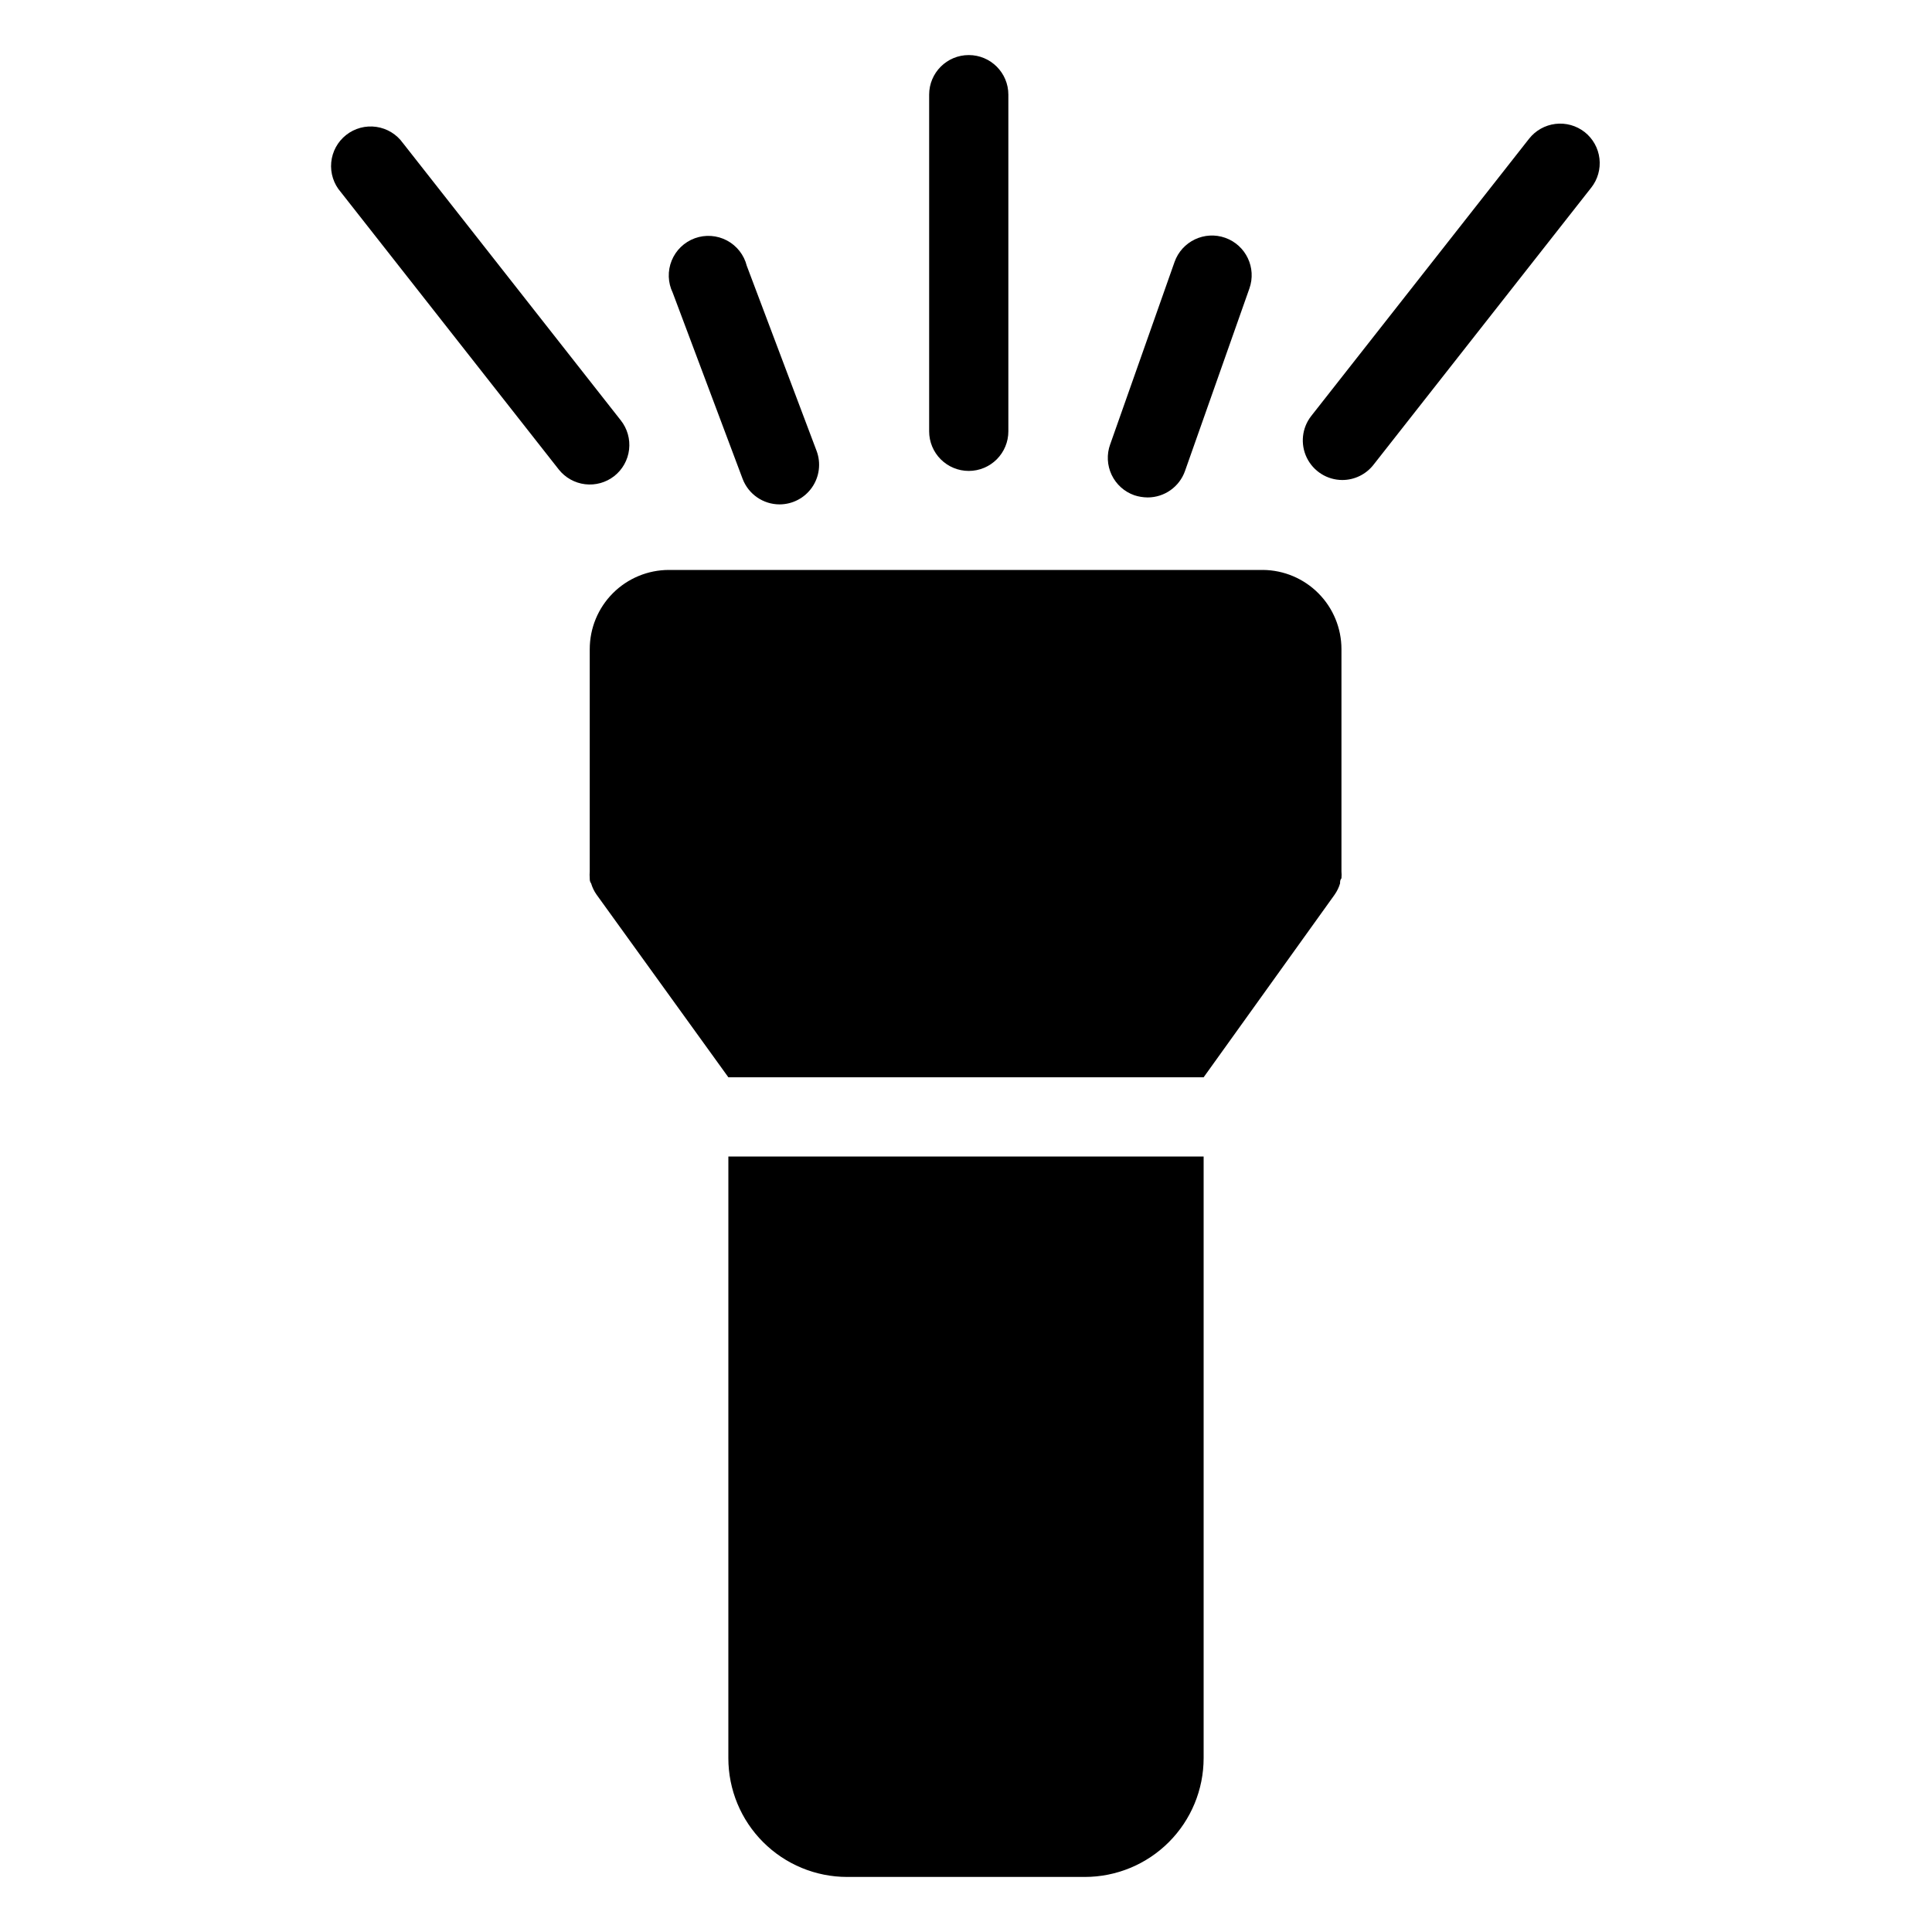 <?xml version="1.0" encoding="UTF-8"?>
<!-- Uploaded to: ICON Repo, www.svgrepo.com, Generator: ICON Repo Mixer Tools -->
<svg fill="#000000" width="800px" height="800px" version="1.1" viewBox="144 144 512 512" xmlns="http://www.w3.org/2000/svg">
 <g>
  <path d="m400.73 268.8c2.781 0 5.453-1.105 7.422-3.074s3.074-4.637 3.074-7.422v-89.215c0-5.797-4.699-10.496-10.496-10.496s-10.496 4.699-10.496 10.496v89.215c0 2.785 1.105 5.453 3.074 7.422s4.637 3.074 7.422 3.074z"/>
  <path d="m563.95 179c-2.191-1.719-4.977-2.5-7.742-2.164-2.766 0.336-5.285 1.754-7.004 3.949l-57.727 73.473c-2.465 3.156-2.914 7.441-1.164 11.043 1.75 3.602 5.398 5.894 9.402 5.906 3.211 0.004 6.246-1.469 8.238-3.988l57.727-73.473h0.004c1.727-2.184 2.512-4.965 2.188-7.731-0.324-2.766-1.734-5.289-3.922-7.016z"/>
  <path d="m306.79 270.16c2.188-1.727 3.598-4.25 3.922-7.016 0.324-2.766-0.461-5.547-2.188-7.734l-57.727-73.473-0.004 0.004c-1.66-2.348-4.215-3.906-7.059-4.316-2.844-0.414-5.734 0.359-7.992 2.137-2.258 1.777-3.691 4.402-3.961 7.266-0.27 2.859 0.645 5.707 2.535 7.875l57.727 73.473c1.719 2.191 4.238 3.613 7.004 3.949s5.551-0.445 7.742-2.164z"/>
  <path d="m340.8 270.9c1.547 4.074 5.453 6.769 9.812 6.769 3.426-0.012 6.629-1.695 8.582-4.504 1.953-2.812 2.414-6.402 1.234-9.613l-18.527-49.121c-0.727-2.879-2.641-5.312-5.262-6.703-2.621-1.387-5.711-1.602-8.5-0.59-2.789 1.016-5.019 3.164-6.137 5.914-1.117 2.75-1.02 5.844 0.273 8.516z"/>
  <path d="m444.61 275.25c1.137 0.371 2.324 0.562 3.516 0.578 4.469 0.004 8.445-2.82 9.922-7.035l17.055-48.336v0.004c1.941-5.481-0.926-11.492-6.402-13.438-5.477-1.941-11.492 0.926-13.434 6.402l-17.055 48.336h-0.004c-0.957 2.637-0.816 5.547 0.387 8.082 1.203 2.531 3.367 4.481 6.016 5.406z"/>
  <path d="m337.02 609.92c0 8.352 3.316 16.363 9.223 22.266 5.902 5.906 13.914 9.223 22.266 9.223h62.977c8.348 0 16.359-3.316 22.266-9.223 5.902-5.902 9.223-13.914 9.223-22.266v-159.43h-125.95z"/>
  <path d="m478.72 295.04h-157.44c-5.566 0-10.906 2.211-14.844 6.148s-6.148 9.273-6.148 14.844v58.883c-0.051 0.609-0.051 1.223 0 1.836 0 0.418 0 0.891 0.367 1.363 0.312 1.051 0.789 2.043 1.418 2.941l34.953 48.438h125.95l34.742-48.438h-0.004c0.629-0.898 1.109-1.891 1.418-2.941 0-0.473 0-0.945 0.367-1.363 0.055-0.613 0.055-1.227 0-1.836v-58.883c0-5.531-2.184-10.84-6.074-14.77-3.891-3.934-9.176-6.168-14.707-6.223z"/>
 </g>
</svg>